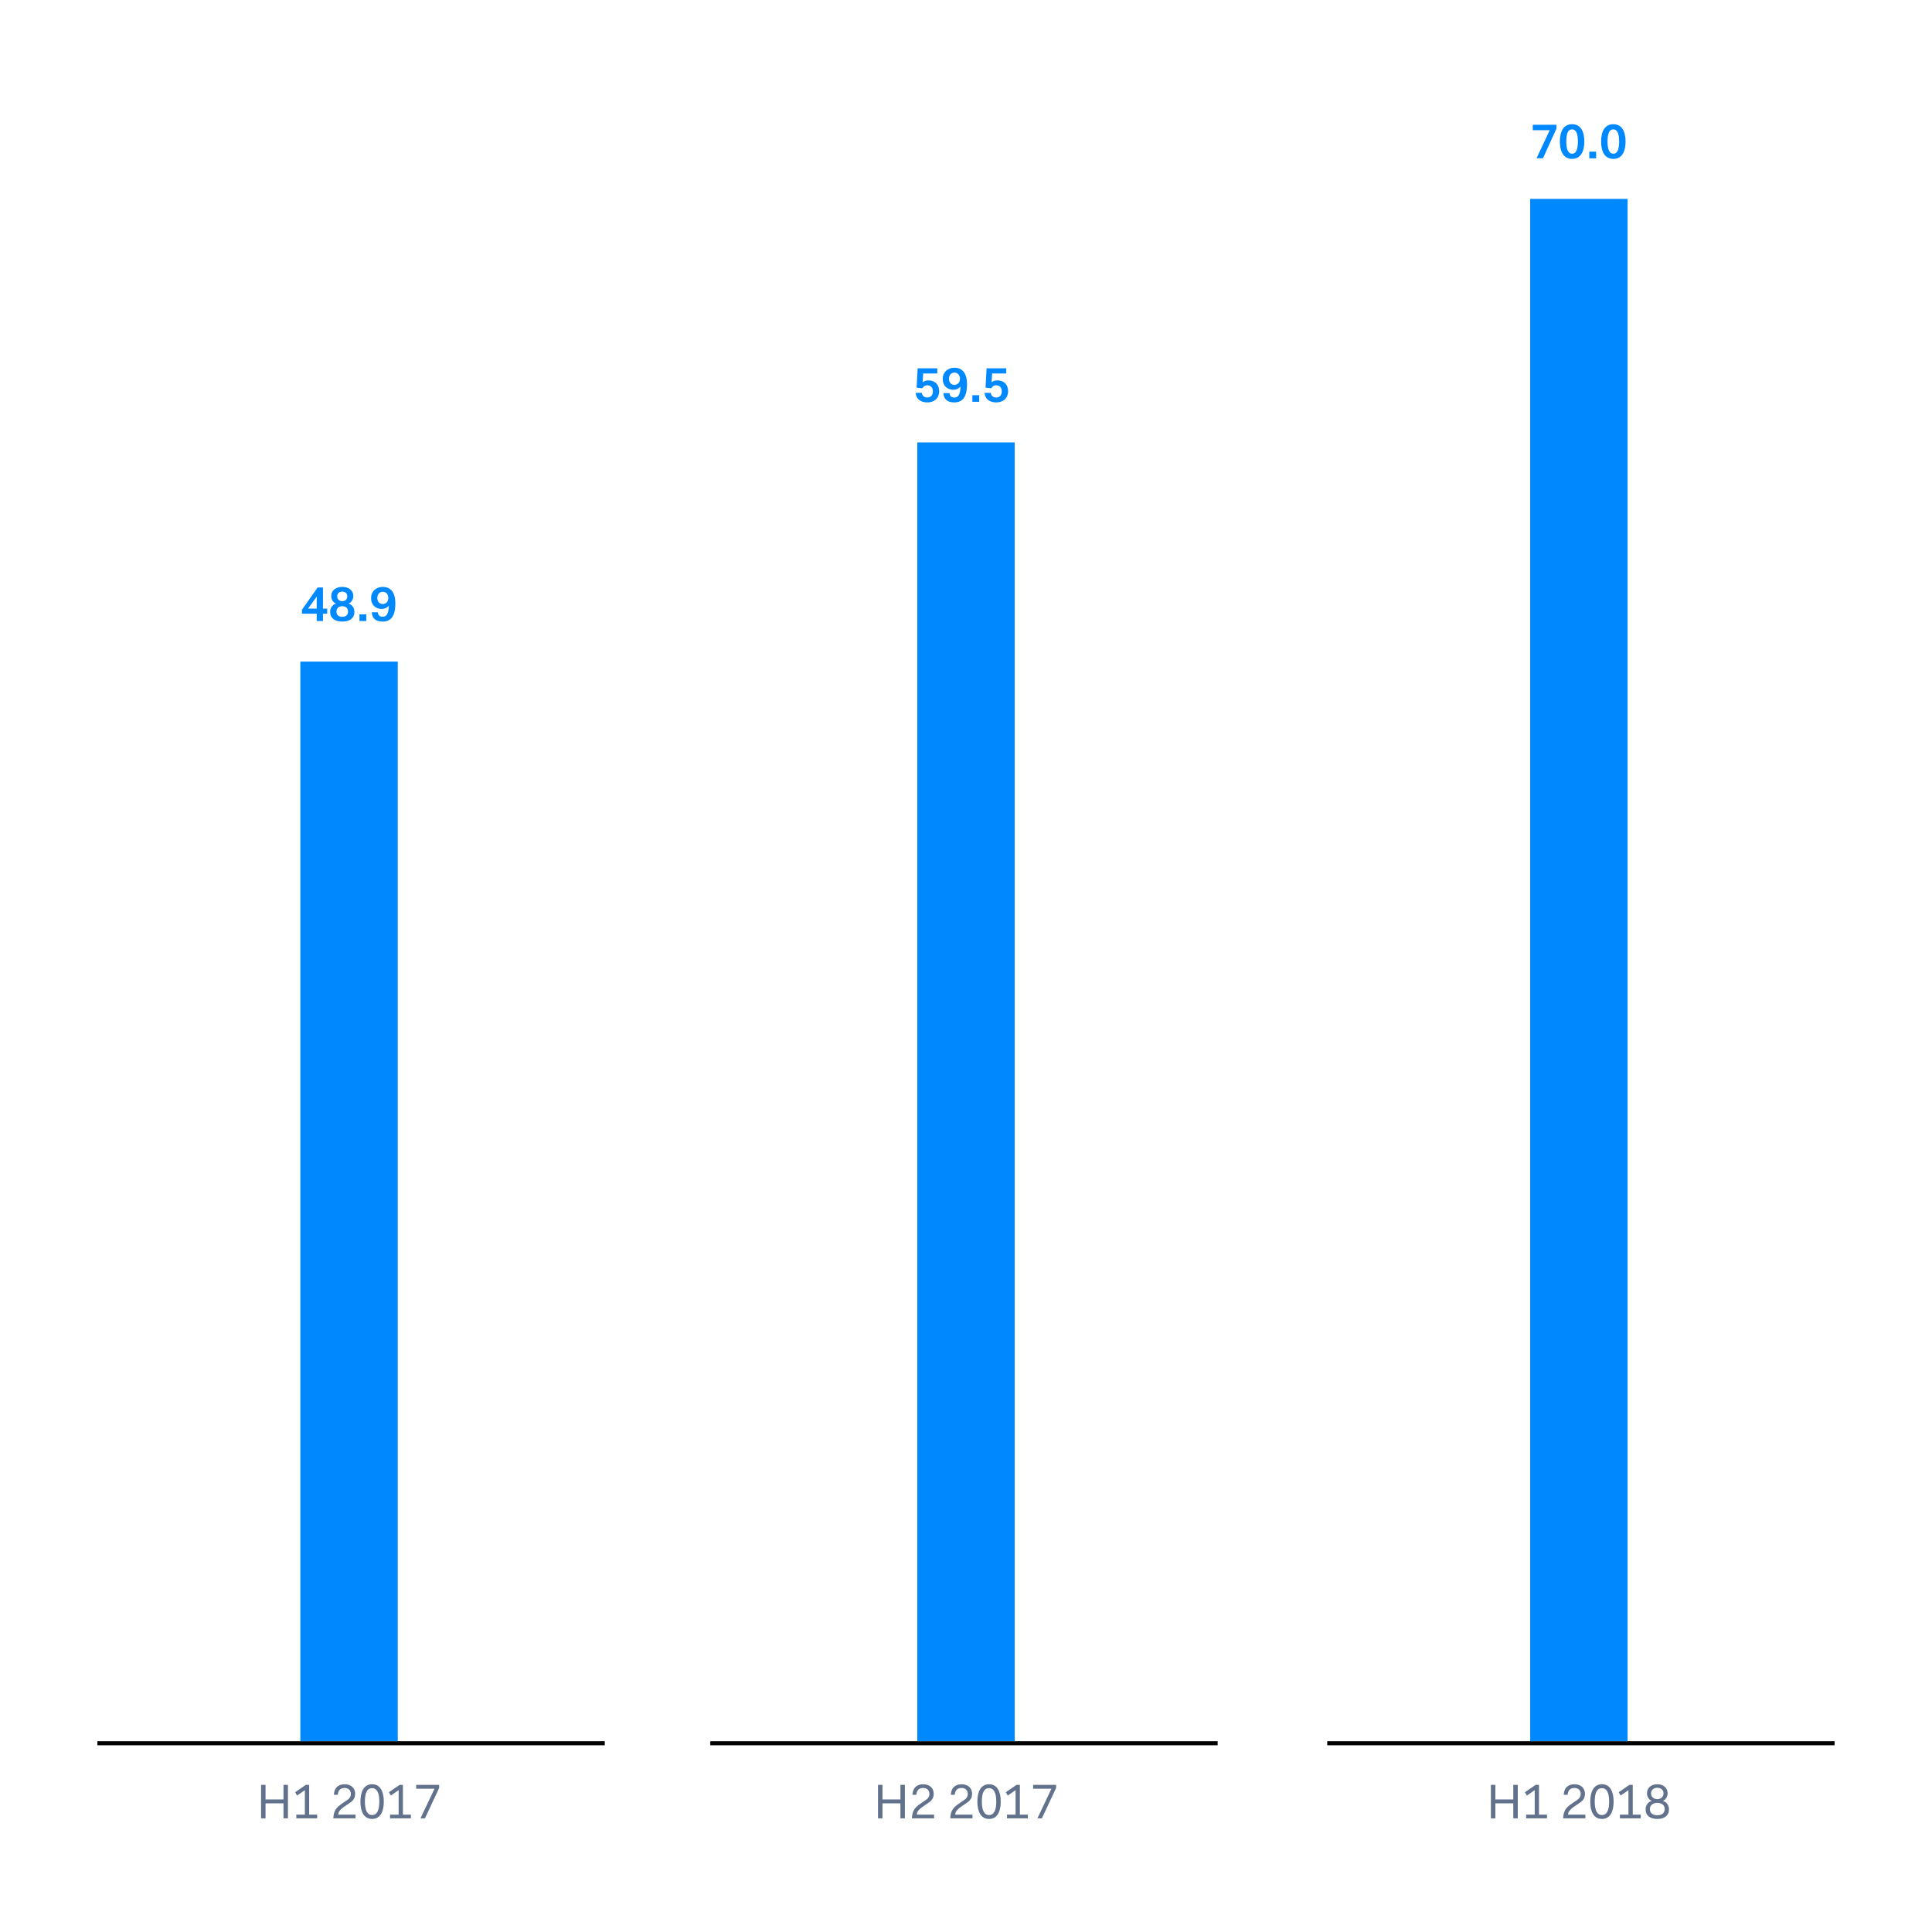 <svg xmlns="http://www.w3.org/2000/svg" fill="none" viewBox="0 0 476 476"><path stroke="#000" d="M24 429.5 149 429.5"/><path stroke="#000" d="M175 429.5 300 429.5"/><path stroke="#000" d="M327 429.5 452 429.5"/><path fill="#62728C" d="M64.322 448h1.104v-3.696h4.416V448h1.104v-8.256h-1.104v3.6h-4.416v-3.6h-1.104zm8.874-5.616 1.92-1.332v6.036h-2.112V448h5.136v-.912h-1.968v-7.344h-.816l-2.64 1.824zM87.597 448v-.912h-4.272c.036-.516.252-1.116 1.488-1.968l.912-.624c.864-.576 1.776-1.104 1.776-2.544 0-1.476-1.08-2.352-2.592-2.352-1.296 0-2.544.624-2.64 2.592h.96c.096-1.104.624-1.68 1.68-1.68 1.104 0 1.536.768 1.536 1.44 0 .948-.528 1.296-1.392 1.872l-.912.624c-1.26.876-1.956 1.704-2.016 3.552zm4.084.144c2.064 0 2.88-1.872 2.88-4.272s-.816-4.272-2.88-4.272-2.88 1.872-2.88 4.272.816 4.272 2.88 4.272m0-.96c-1.2 0-1.776-1.188-1.776-3.312s.528-3.312 1.776-3.312c1.2 0 1.776 1.188 1.776 3.312s-.576 3.312-1.776 3.312m4.613-4.8 1.92-1.332v6.036h-2.112V448h5.136v-.912H99.27v-7.344h-.816l-2.64 1.824zm7.3 5.616h1.104l3.504-7.488v-.768h-5.664v.96h4.512z"/><path fill="#08F" d="M74.4 151.2h3.636v1.8h1.536v-1.8h1.044v-1.248h-1.044v-5.208h-1.308l-3.864 5.472zm1.488-1.248L78.036 147v2.952zm5.452.816c0 1.524 1.164 2.376 2.988 2.376s2.988-.852 2.988-2.376c0-1.008-.552-1.788-1.464-2.064.696-.216 1.2-1.032 1.2-1.836 0-1.392-1.116-2.268-2.724-2.268s-2.724.876-2.724 2.268c0 .804.504 1.62 1.2 1.836-.912.276-1.464 1.056-1.464 2.064m1.56-.108c0-.804.564-1.308 1.428-1.308s1.428.504 1.428 1.308c0 .864-.552 1.308-1.428 1.308s-1.428-.444-1.428-1.308m1.428-2.532c-.708 0-1.248-.444-1.248-1.212 0-.72.54-1.164 1.248-1.164s1.248.444 1.248 1.164c0 .768-.54 1.212-1.248 1.212m4.24 4.872h1.68v-1.632h-1.68zm8.836-4.32c0-3.036-1.392-4.08-3.108-4.08-1.488 0-2.868.972-2.868 2.76 0 1.764 1.212 2.664 2.592 2.664.732 0 1.464-.324 1.788-.84v.012c-.06 2.04-.564 2.748-1.512 2.748-.852 0-1.152-.48-1.2-1.092h-1.5c.096 1.392.864 2.292 2.652 2.292 1.932 0 3.156-1.14 3.156-4.464m-3.12.144c-.756 0-1.32-.576-1.32-1.488 0-.996.6-1.536 1.368-1.536.78 0 1.332.6 1.344 1.5v.024c0 .9-.576 1.5-1.392 1.5M225.592 96.792c.132 1.428 1.104 2.352 2.892 2.352 1.548 0 2.904-.888 2.904-2.784 0-1.68-1.128-2.64-2.628-2.64-.612 0-1.092.168-1.38.444h-.06l.132-2.148h3.48v-1.272h-4.836l-.264 4.764 1.404.156c.288-.42.624-.744 1.236-.744.804 0 1.368.552 1.368 1.512 0 .996-.624 1.512-1.368 1.512-.864 0-1.272-.564-1.368-1.152zm12.652-2.112c0-3.036-1.392-4.08-3.108-4.08-1.488 0-2.868.972-2.868 2.76 0 1.764 1.212 2.664 2.592 2.664.732 0 1.464-.324 1.788-.84v.012c-.06 2.04-.564 2.748-1.512 2.748-.852 0-1.152-.48-1.2-1.092h-1.5c.096 1.392.864 2.292 2.652 2.292 1.932 0 3.156-1.14 3.156-4.464m-3.12.144c-.756 0-1.32-.576-1.32-1.488 0-.996.6-1.536 1.368-1.536.78 0 1.332.6 1.344 1.5v.024c0 .9-.576 1.5-1.392 1.5M239.568 99h1.68v-1.632h-1.68zm3.004-2.208c.132 1.428 1.104 2.352 2.892 2.352 1.548 0 2.904-.888 2.904-2.784 0-1.68-1.128-2.64-2.628-2.64-.612 0-1.092.168-1.38.444h-.06l.132-2.148h3.48v-1.272h-4.836l-.264 4.764 1.404.156c.288-.42.624-.744 1.236-.744.804 0 1.368.552 1.368 1.512 0 .996-.624 1.512-1.368 1.512-.864 0-1.272-.564-1.368-1.152zM378.564 39h1.584l3.324-7.308v-.948h-5.832v1.332h4.176zm8.764.144c2.16 0 3.012-1.872 3.012-4.272s-.852-4.272-3.012-4.272-3.012 1.872-3.012 4.272.852 4.272 3.012 4.272m0-1.272c-.948 0-1.428-.996-1.428-3s.432-3 1.428-3c.948 0 1.428.996 1.428 3s-.48 3-1.428 3m4.24 1.128h1.68v-1.632h-1.68zm5.92.144c2.16 0 3.012-1.872 3.012-4.272s-.852-4.272-3.012-4.272-3.012 1.872-3.012 4.272.852 4.272 3.012 4.272m0-1.272c-.948 0-1.428-.996-1.428-3s.432-3 1.428-3c.948 0 1.428.996 1.428 3s-.48 3-1.428 3"/><path fill="#62728C" d="M216.322 448h1.104v-3.696h4.416V448h1.104v-8.256h-1.104v3.6h-4.416v-3.6h-1.104zm13.818 0v-.912h-4.272c.036-.516.252-1.116 1.488-1.968l.912-.624c.864-.576 1.776-1.104 1.776-2.544 0-1.476-1.08-2.352-2.592-2.352-1.296 0-2.544.624-2.64 2.592h.96c.096-1.104.624-1.68 1.68-1.68 1.104 0 1.536.768 1.536 1.44 0 .948-.528 1.296-1.392 1.872l-.912.624c-1.26.876-1.956 1.704-2.016 3.552zm9.457 0v-.912h-4.272c.036-.516.252-1.116 1.488-1.968l.912-.624c.864-.576 1.776-1.104 1.776-2.544 0-1.476-1.08-2.352-2.592-2.352-1.296 0-2.544.624-2.64 2.592h.96c.096-1.104.624-1.68 1.68-1.68 1.104 0 1.536.768 1.536 1.44 0 .948-.528 1.296-1.392 1.872l-.912.624c-1.26.876-1.956 1.704-2.016 3.552zm4.084.144c2.064 0 2.88-1.872 2.88-4.272s-.816-4.272-2.88-4.272-2.88 1.872-2.88 4.272.816 4.272 2.88 4.272m0-.96c-1.2 0-1.776-1.188-1.776-3.312s.528-3.312 1.776-3.312c1.2 0 1.776 1.188 1.776 3.312s-.576 3.312-1.776 3.312m4.613-4.8 1.92-1.332v6.036h-2.112V448h5.136v-.912h-1.968v-7.344h-.816l-2.64 1.824zm7.3 5.616h1.104l3.504-7.488v-.768h-5.664v.96h4.512zM367.322 448h1.104v-3.696h4.416V448h1.104v-8.256h-1.104v3.6h-4.416v-3.6h-1.104zm8.874-5.616 1.92-1.332v6.036h-2.112V448h5.136v-.912h-1.968v-7.344h-.816l-2.64 1.824zM390.597 448v-.912h-4.272c.036-.516.252-1.116 1.488-1.968l.912-.624c.864-.576 1.776-1.104 1.776-2.544 0-1.476-1.08-2.352-2.592-2.352-1.296 0-2.544.624-2.64 2.592h.96c.096-1.104.624-1.68 1.68-1.68 1.104 0 1.536.768 1.536 1.44 0 .948-.528 1.296-1.392 1.872l-.912.624c-1.26.876-1.956 1.704-2.016 3.552zm4.084.144c2.064 0 2.88-1.872 2.88-4.272s-.816-4.272-2.88-4.272-2.88 1.872-2.88 4.272.816 4.272 2.88 4.272m0-.96c-1.2 0-1.776-1.188-1.776-3.312s.528-3.312 1.776-3.312c1.2 0 1.776 1.188 1.776 3.312s-.576 3.312-1.776 3.312m4.613-4.8 1.92-1.332v6.036h-2.112V448h5.136v-.912h-1.968v-7.344h-.816l-2.64 1.824zm6.148 3.408c0 1.488 1.056 2.352 2.88 2.352s2.88-.864 2.88-2.352c0-1.02-.576-1.848-1.536-2.088.66-.216 1.2-1.068 1.2-1.872 0-1.296-.984-2.232-2.544-2.232s-2.544.936-2.544 2.232c0 .816.516 1.644 1.2 1.872-.96.24-1.536 1.068-1.536 2.088m1.056-.084c0-.924.708-1.524 1.824-1.524s1.824.6 1.824 1.524c0 .972-.66 1.524-1.824 1.524s-1.824-.552-1.824-1.524m1.824-2.436c-.864 0-1.536-.576-1.536-1.428s.672-1.38 1.536-1.38 1.536.528 1.536 1.38-.672 1.428-1.536 1.428"/><path fill="#08F" d="M74 163H98V429H74z"/><path fill="#08F" d="M226 109H250V429H226z"/><path fill="#08F" d="M377 49H401V429H377z"/></svg>